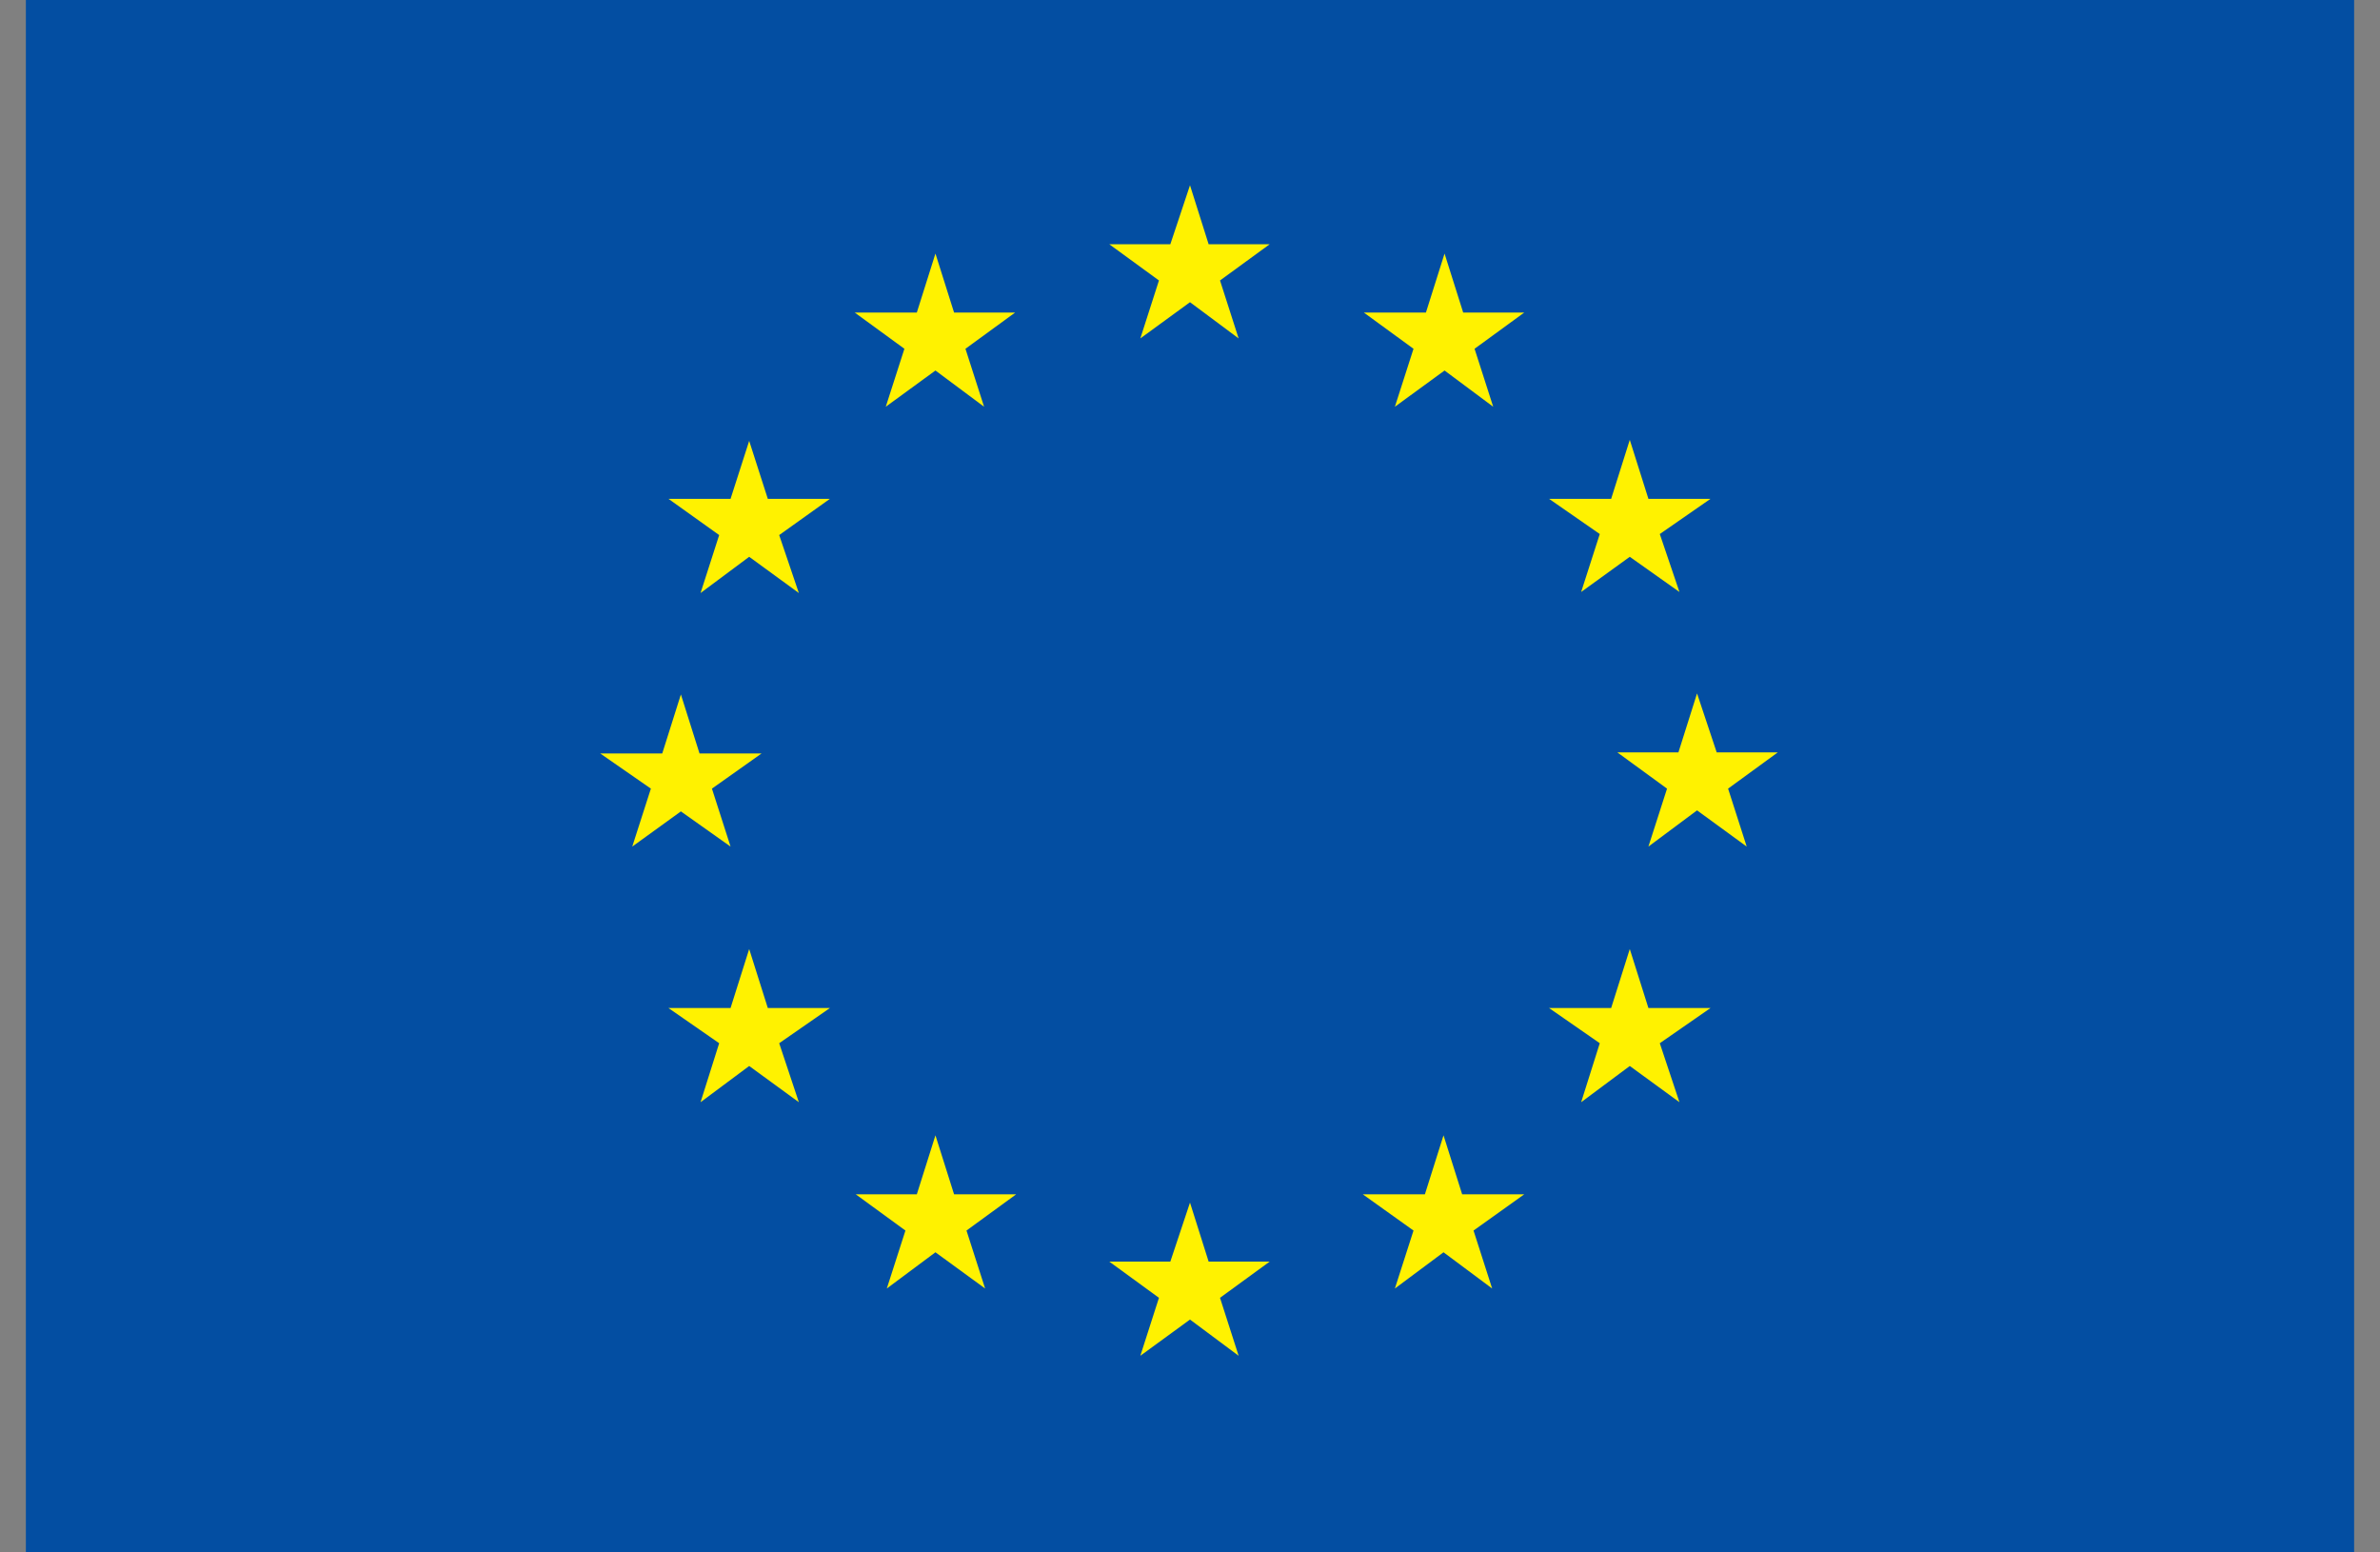 <?xml version="1.0" encoding="utf-8"?>
<!-- Generator: Adobe Illustrator 19.2.1, SVG Export Plug-In . SVG Version: 6.00 Build 0)  -->
<svg version="1.1" id="Layer_1" xmlns="http://www.w3.org/2000/svg" xmlns:xlink="http://www.w3.org/1999/xlink" x="0px" y="0px"
	 viewBox="0 0 230 150" style="enable-background:new 0 0 230 150;" xml:space="preserve">
<rect x="0" y="0" width="230" height="150" fill="#808080" stroke="none"/>
<style type="text/css">
	.st0{fill:#034EA2;}
	.st1{fill:#FFF200;}
</style>
<g>
	<g>
		<rect x="2.5" class="st0" width="225" height="150"/>
		<path class="st0" d="M115,75"/>
	</g>
	<g>
		<polygon class="st1" points="110.2,32.7 115,29.2 119.7,32.7 117.9,27.1 122.7,23.6 116.8,23.6 115,17.9 113.1,23.6 107.2,23.6 
			112,27.1 		"/>
		<polygon class="st1" points="85.6,39.3 90.4,35.8 95.1,39.3 93.3,33.7 98.1,30.2 92.2,30.2 90.4,24.5 88.6,30.2 82.6,30.2 
			87.4,33.7 		"/>
		<polygon class="st1" points="72.4,42.6 70.6,48.2 64.6,48.2 69.5,51.7 67.7,57.3 72.4,53.8 77.2,57.3 75.3,51.7 80.2,48.2 
			74.2,48.2 		"/>
		<polygon class="st1" points="65.8,78.4 70.6,81.8 68.8,76.2 73.6,72.8 67.6,72.8 65.8,67.1 64,72.8 58,72.8 62.9,76.2 61.1,81.8 
					"/>
		<polygon class="st1" points="74.2,97.4 72.4,91.7 70.6,97.4 64.6,97.4 69.5,100.8 67.7,106.5 72.4,103 77.2,106.5 75.3,100.8 
			80.2,97.4 		"/>
		<polygon class="st1" points="92.2,115.4 90.4,109.7 88.6,115.4 82.7,115.4 87.5,118.9 85.7,124.5 90.4,121 95.2,124.5 93.4,118.9 
			98.2,115.4 		"/>
		<polygon class="st1" points="116.8,121.9 115,116.2 113.1,121.9 107.2,121.9 112,125.4 110.2,131 115,127.5 119.7,131 
			117.9,125.4 122.7,121.9 		"/>
		<polygon class="st1" points="141.3,115.4 139.5,109.7 137.7,115.4 131.7,115.4 136.6,118.9 134.8,124.5 139.5,121 144.2,124.5 
			142.4,118.9 147.3,115.4 		"/>
		<polygon class="st1" points="159.3,97.4 157.5,91.7 155.7,97.4 149.7,97.4 154.6,100.8 152.8,106.5 157.5,103 162.3,106.5 
			160.4,100.8 165.3,97.4 		"/>
		<polygon class="st1" points="171.8,72.7 165.9,72.7 164,67 162.2,72.7 156.3,72.7 161.1,76.2 159.3,81.8 164,78.3 168.8,81.8 
			167,76.2 		"/>
		<polygon class="st1" points="152.8,57.2 157.5,53.8 162.3,57.2 160.4,51.6 165.3,48.2 159.3,48.2 157.5,42.5 155.7,48.2 
			149.7,48.2 154.6,51.6 		"/>
		<polygon class="st1" points="139.6,24.5 137.8,30.2 131.8,30.2 136.6,33.7 134.8,39.3 139.6,35.8 144.3,39.3 142.5,33.7 
			147.3,30.2 141.4,30.2 		"/>
	</g>
</g>
</svg>
